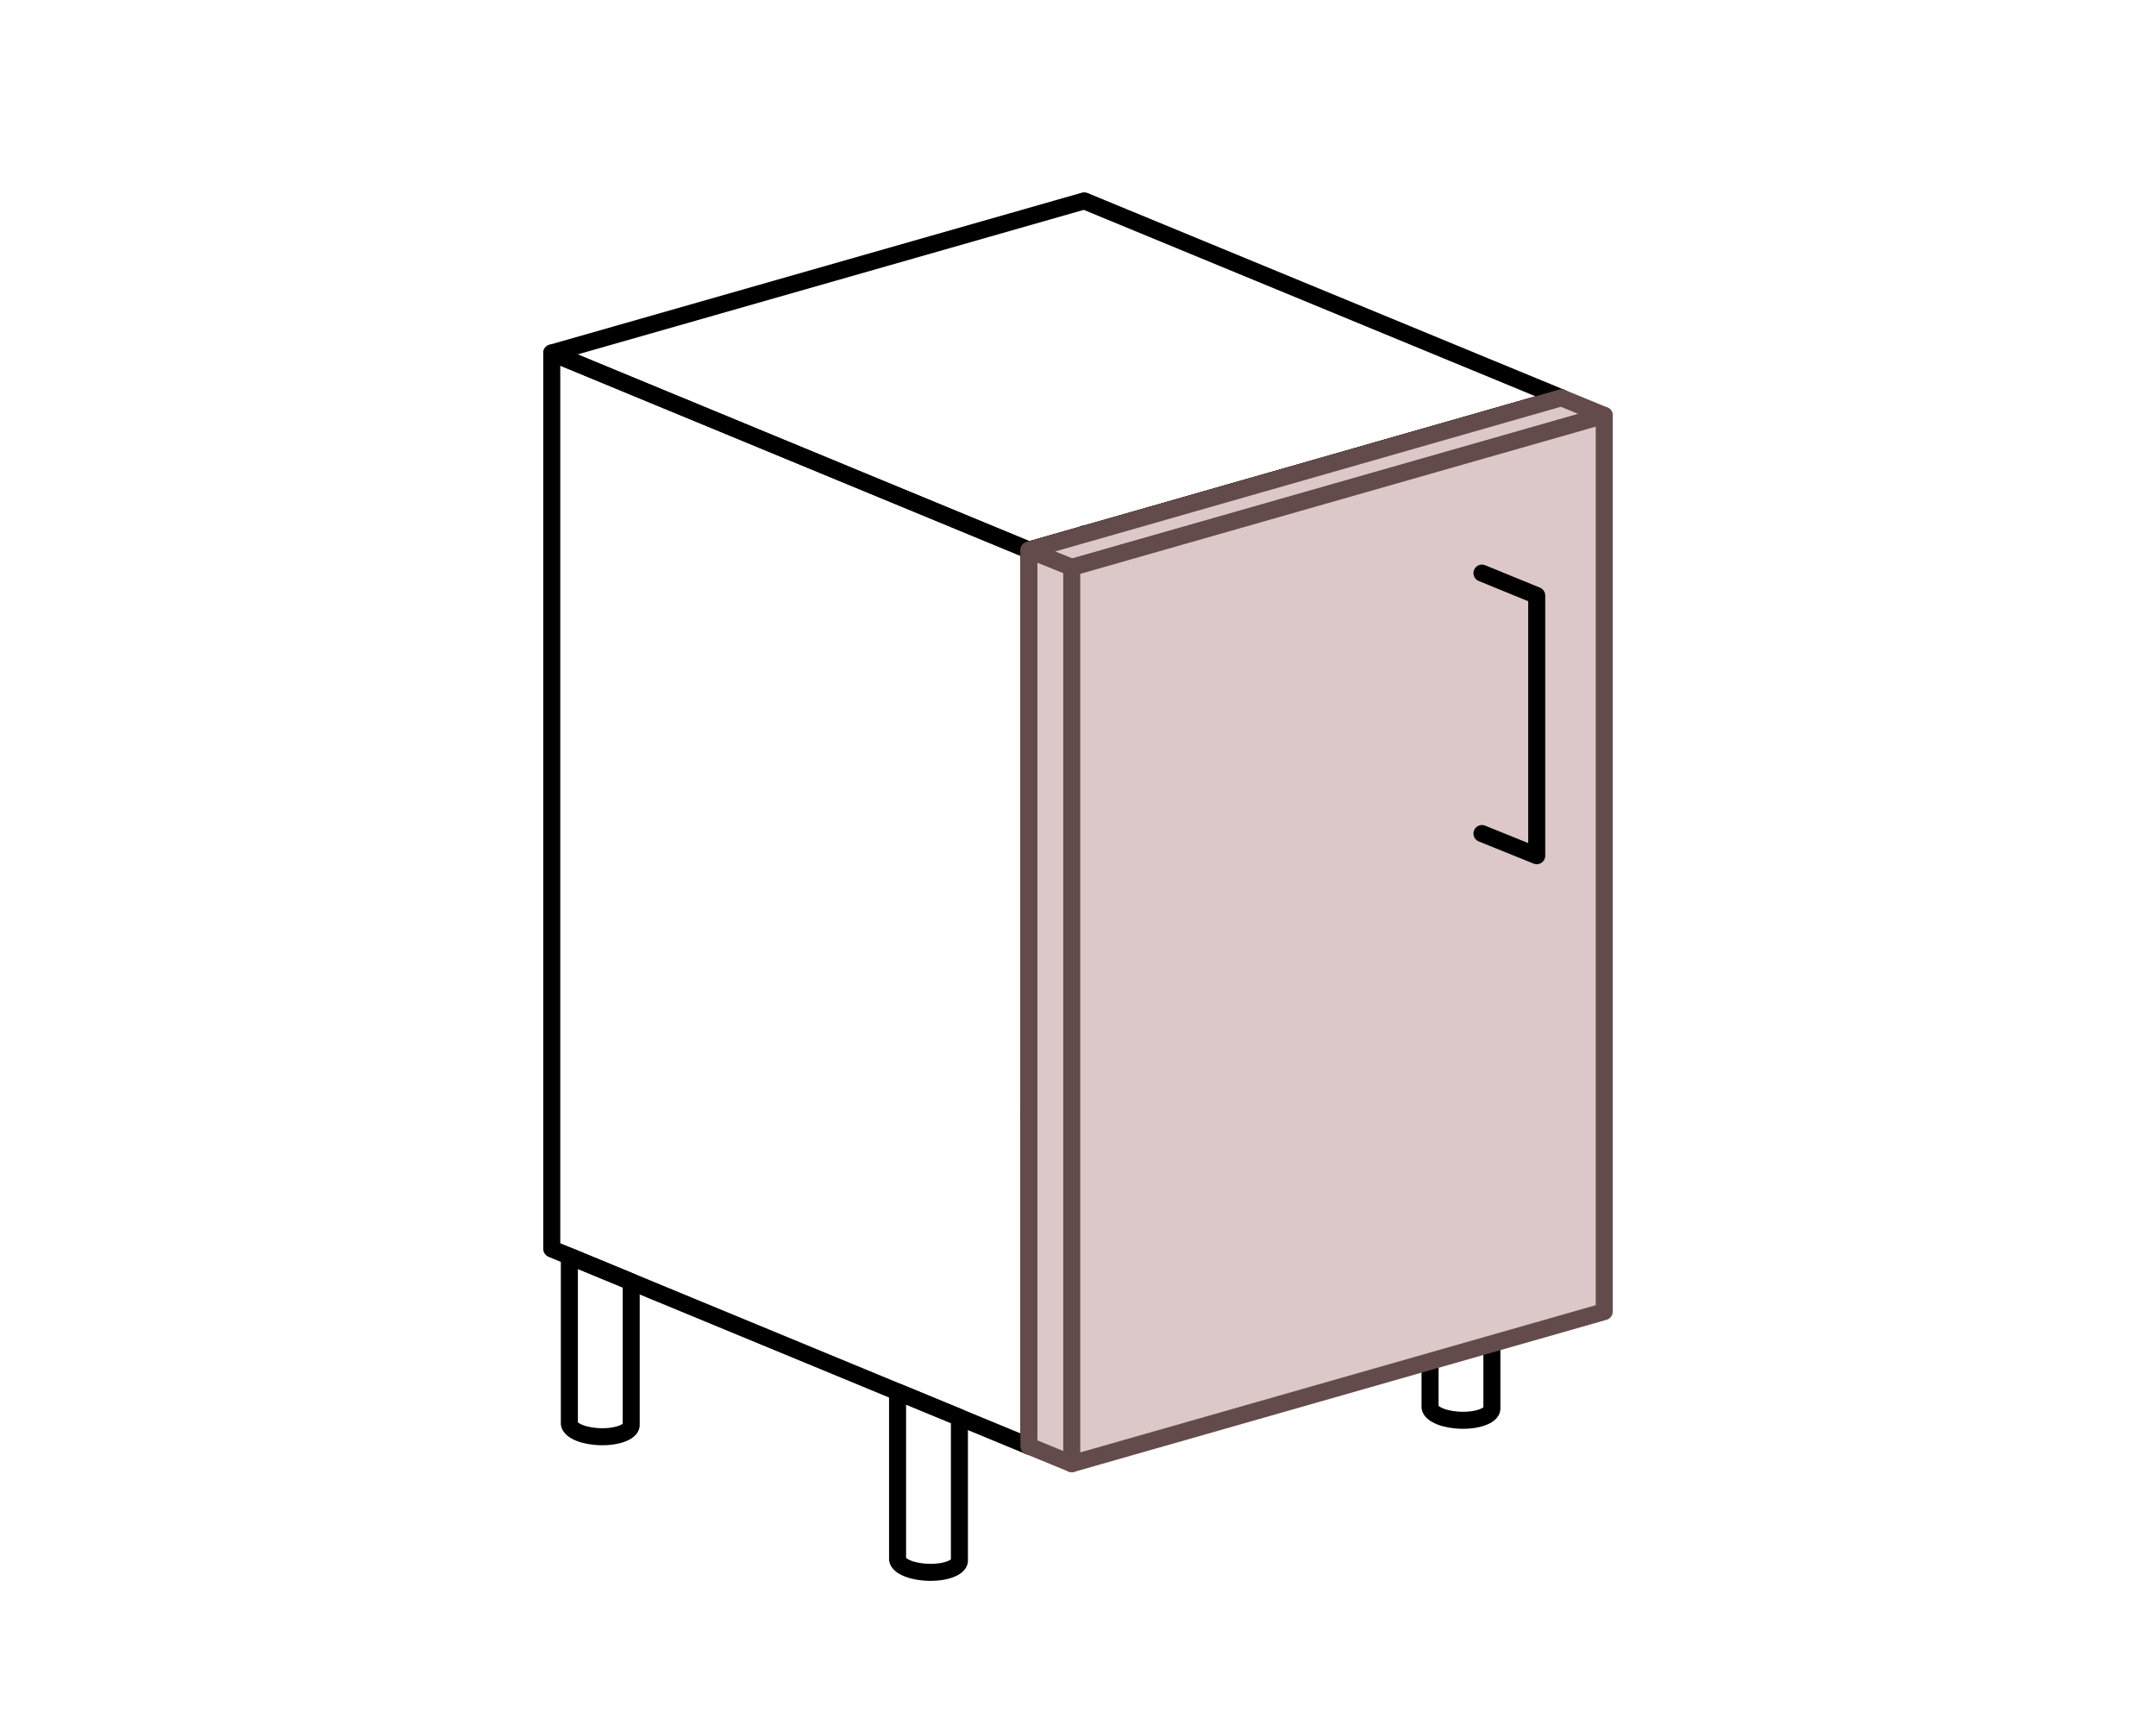 <?xml version="1.0" encoding="UTF-8"?>
<svg xmlns="http://www.w3.org/2000/svg" xmlns:xlink="http://www.w3.org/1999/xlink" version="1.1" id="Calque_1" x="0px" y="0px" viewBox="0 0 760 608" style="enable-background:new 0 0 760 608;" xml:space="preserve">
<style type="text/css">
	.st0{fill:none;}
	.st1{fill:none;stroke:#000000;stroke-width:6;stroke-linecap:round;stroke-linejoin:round;}
	.st2{fill:#DCC8C8;stroke:#644B4B;stroke-width:6;stroke-linecap:round;stroke-linejoin:round;}
	.st3{fill:none;stroke:#644B4B;stroke-width:6;stroke-linecap:round;stroke-linejoin:round;}
</style>
<rect class="st0" width="760" height="608"></rect>
<path class="st1" d="M504.1,469.3v26.8c0.4,2.5,5.6,4.5,11.6,4.5s10.6-2,10.2-4.5v-33L504.1,469.3L504.1,469.3z"></path>
<polygon class="st1" points="194.5,124.4 382.2,70.8 550.4,140.2 362.7,193.9 "></polygon>
<polygon class="st1" points="194.5,440.2 194.5,124.4 362.7,193.9 550.4,140.2 550.4,456.1 362.7,509.7 "></polygon>
<line class="st1" x1="362.7" y1="193.9" x2="362.7" y2="509.7"></line>
<line class="st1" x1="382.2" y1="386.6" x2="382.2" y2="188.2"></line>
<line class="st1" x1="382.2" y1="386.6" x2="550.4" y2="456.1"></line>
<line class="st1" x1="362.7" y1="392.2" x2="382.2" y2="386.6"></line>
<path class="st1" d="M200.7,442.8v59.1c0.4,2.5,5.6,4.5,11.6,4.5s10.6-2,10.2-4.5v-50.1L200.7,442.8L200.7,442.8z"></path>
<path class="st1" d="M316.4,490.6v59.1c0.4,2.5,5.6,4.5,11.6,4.5s10.6-2,10.2-4.5v-50.1L316.4,490.6L316.4,490.6z"></path>
<polygon class="st2" points="362.7,193.9 550.4,140.2 565.5,146.4 377.8,200 "></polygon>
<polygon class="st2" points="362.7,509.7 362.7,193.9 377.8,200 565.5,146.4 565.5,462.3 377.8,515.9 "></polygon>
<line class="st3" x1="377.8" y1="200" x2="377.8" y2="515.9"></line>
<polyline class="st1" points="522.4,293.8 541.7,301.6 541.7,209.9 522.4,202 "></polyline>
</svg>

